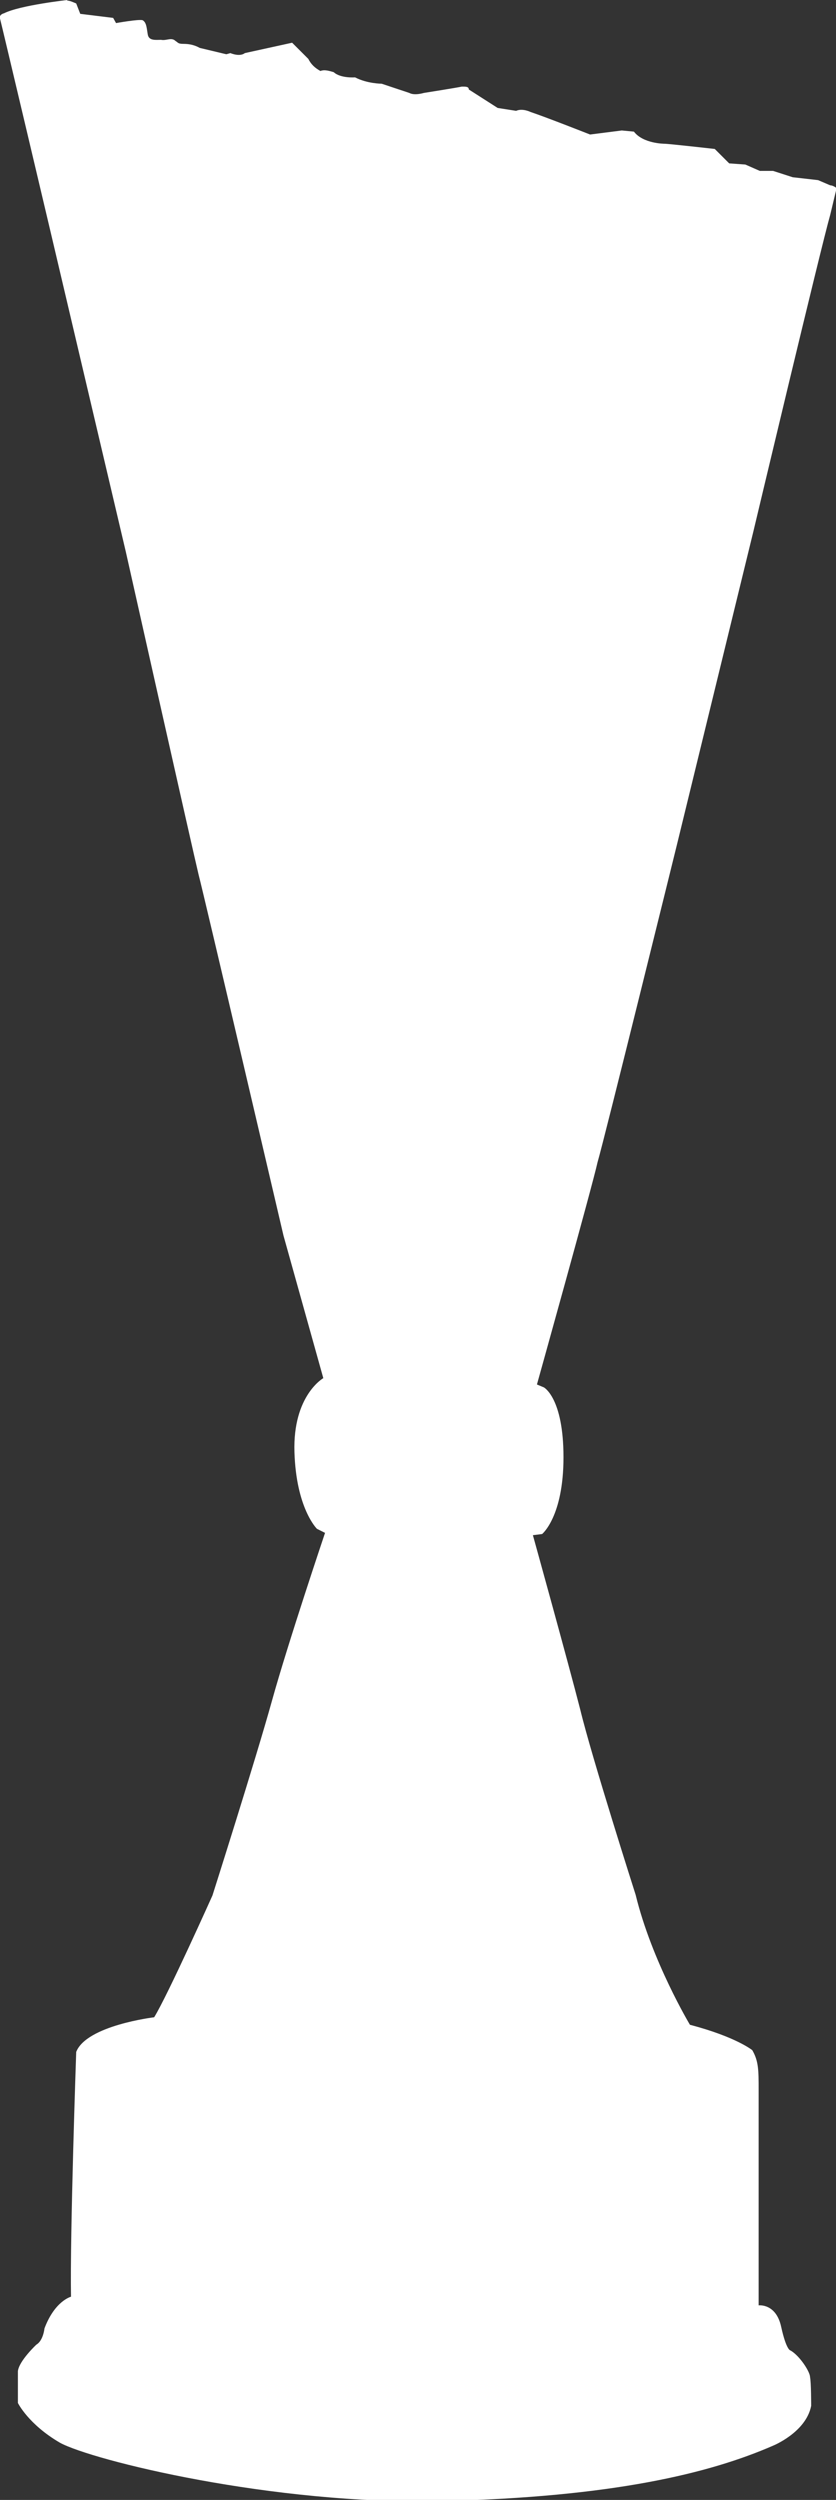 <?xml version="1.0" encoding="UTF-8"?>
<svg id="Layer_2" data-name="Layer 2" xmlns="http://www.w3.org/2000/svg" version="1.1" viewBox="0 0 144.8 433">
  <rect x="0" y="0" width="144.8" height="433" fill="#333333" stroke="none"/>
  <defs>
    <style>
      .cls-1 {
        fill: #fff;
        stroke-width: 0px;
      }
    </style>
  </defs>
  <g id="Layer_1-2" data-name="Layer 1-2">
    <g id="Layer_1-2-2" data-name="Layer 1-2">
      <path class="cls-1" d="M11.7,0S3.5.9.7,2.3c0,0-.9.2-.7.9s8.7,36.7,8.7,36.7l13.1,55.7s11.7,52.2,12.6,55.9c.9,3.4,14.7,62.5,14.7,62.5l6.9,24.7s-5.3,3-5,12.8,3.9,13.3,3.9,13.3l1.4.7s-6.4,19-9.2,29.1-10.3,33.7-10.3,33.7c0,0-7.8,17.4-10.1,21.1,0,0-11.7,1.4-13.5,6,0,0-1.1,31.8-.9,42.4,0,0-2.8.7-4.6,5.5,0,0-.2,2.1-1.4,2.8,0,0-3,2.8-3.2,4.6v5.5s1.8,3.7,7.3,6.9c5.5,3,36.7,10.8,66.2,10.1s46.3-4.8,57.3-9.6c0,0,5.7-2.3,6.6-6.9,0,0,0-4.1-.2-5,0-.9-1.8-3.7-3.4-4.6,0,0-.7,0-1.6-4.1-.9-4.1-3.9-3.7-3.9-3.7v-37.3c0-3.4,0-5-1.1-6.9,0,0-2.8-2.3-10.8-4.4,0,0-6.6-11-9.4-22.5,0,0-7.6-23.8-9.6-32.1-2.1-8.2-8.2-30.2-8.2-30.2l1.6-.2s3.7-3,3.7-13.3-3.4-12.1-3.4-12.1l-1.2-.5s9.6-34.4,10.5-38.5c1.2-4.1,13.7-54.8,13.7-54.8l13.3-54.5s11.7-49.2,13.3-54.8l1.1-4.6c-.2-.2-.7-.5-1.1-.5l-2.1-.9-4.4-.5-3.4-1.1h-2.3l-2.5-1.1-2.8-.2-2.5-2.5s-8-.9-8.7-.9c0,0-3.7,0-5.3-2.1l-2.1-.2-5.5.7s-7.6-3-10.3-3.9c0,0-1.4-.7-2.5-.2l-3.2-.5-5-3.2c0-.5-.5-.5-1.2-.5-.9.2-6.6,1.1-6.6,1.1,0,0-1.6.5-2.5,0l-4.8-1.6s-2.5,0-4.6-1.1c0,0-2.5.2-3.7-.9-.7-.2-1.6-.5-2.3-.2-.9-.5-1.6-1.1-2.1-2.1-.9-.9-1.8-1.8-2.8-2.8l-8.2,1.8s-.7.7-2.5,0l-.7.2-4.6-1.1c-.9-.5-1.8-.7-2.8-.7s-.9-.2-1.4-.5c-.7-.7-1.6,0-2.5-.2-.9,0-2.1.2-2.3-.9s-.2-2.1-.9-2.5c-.7-.2-4.6.5-4.6.5l-.5-.9-5.7-.7-.7-1.8c-.5-.2-1.1-.5-1.6-.5h0Z"/>
    </g>
  </g>
</svg>